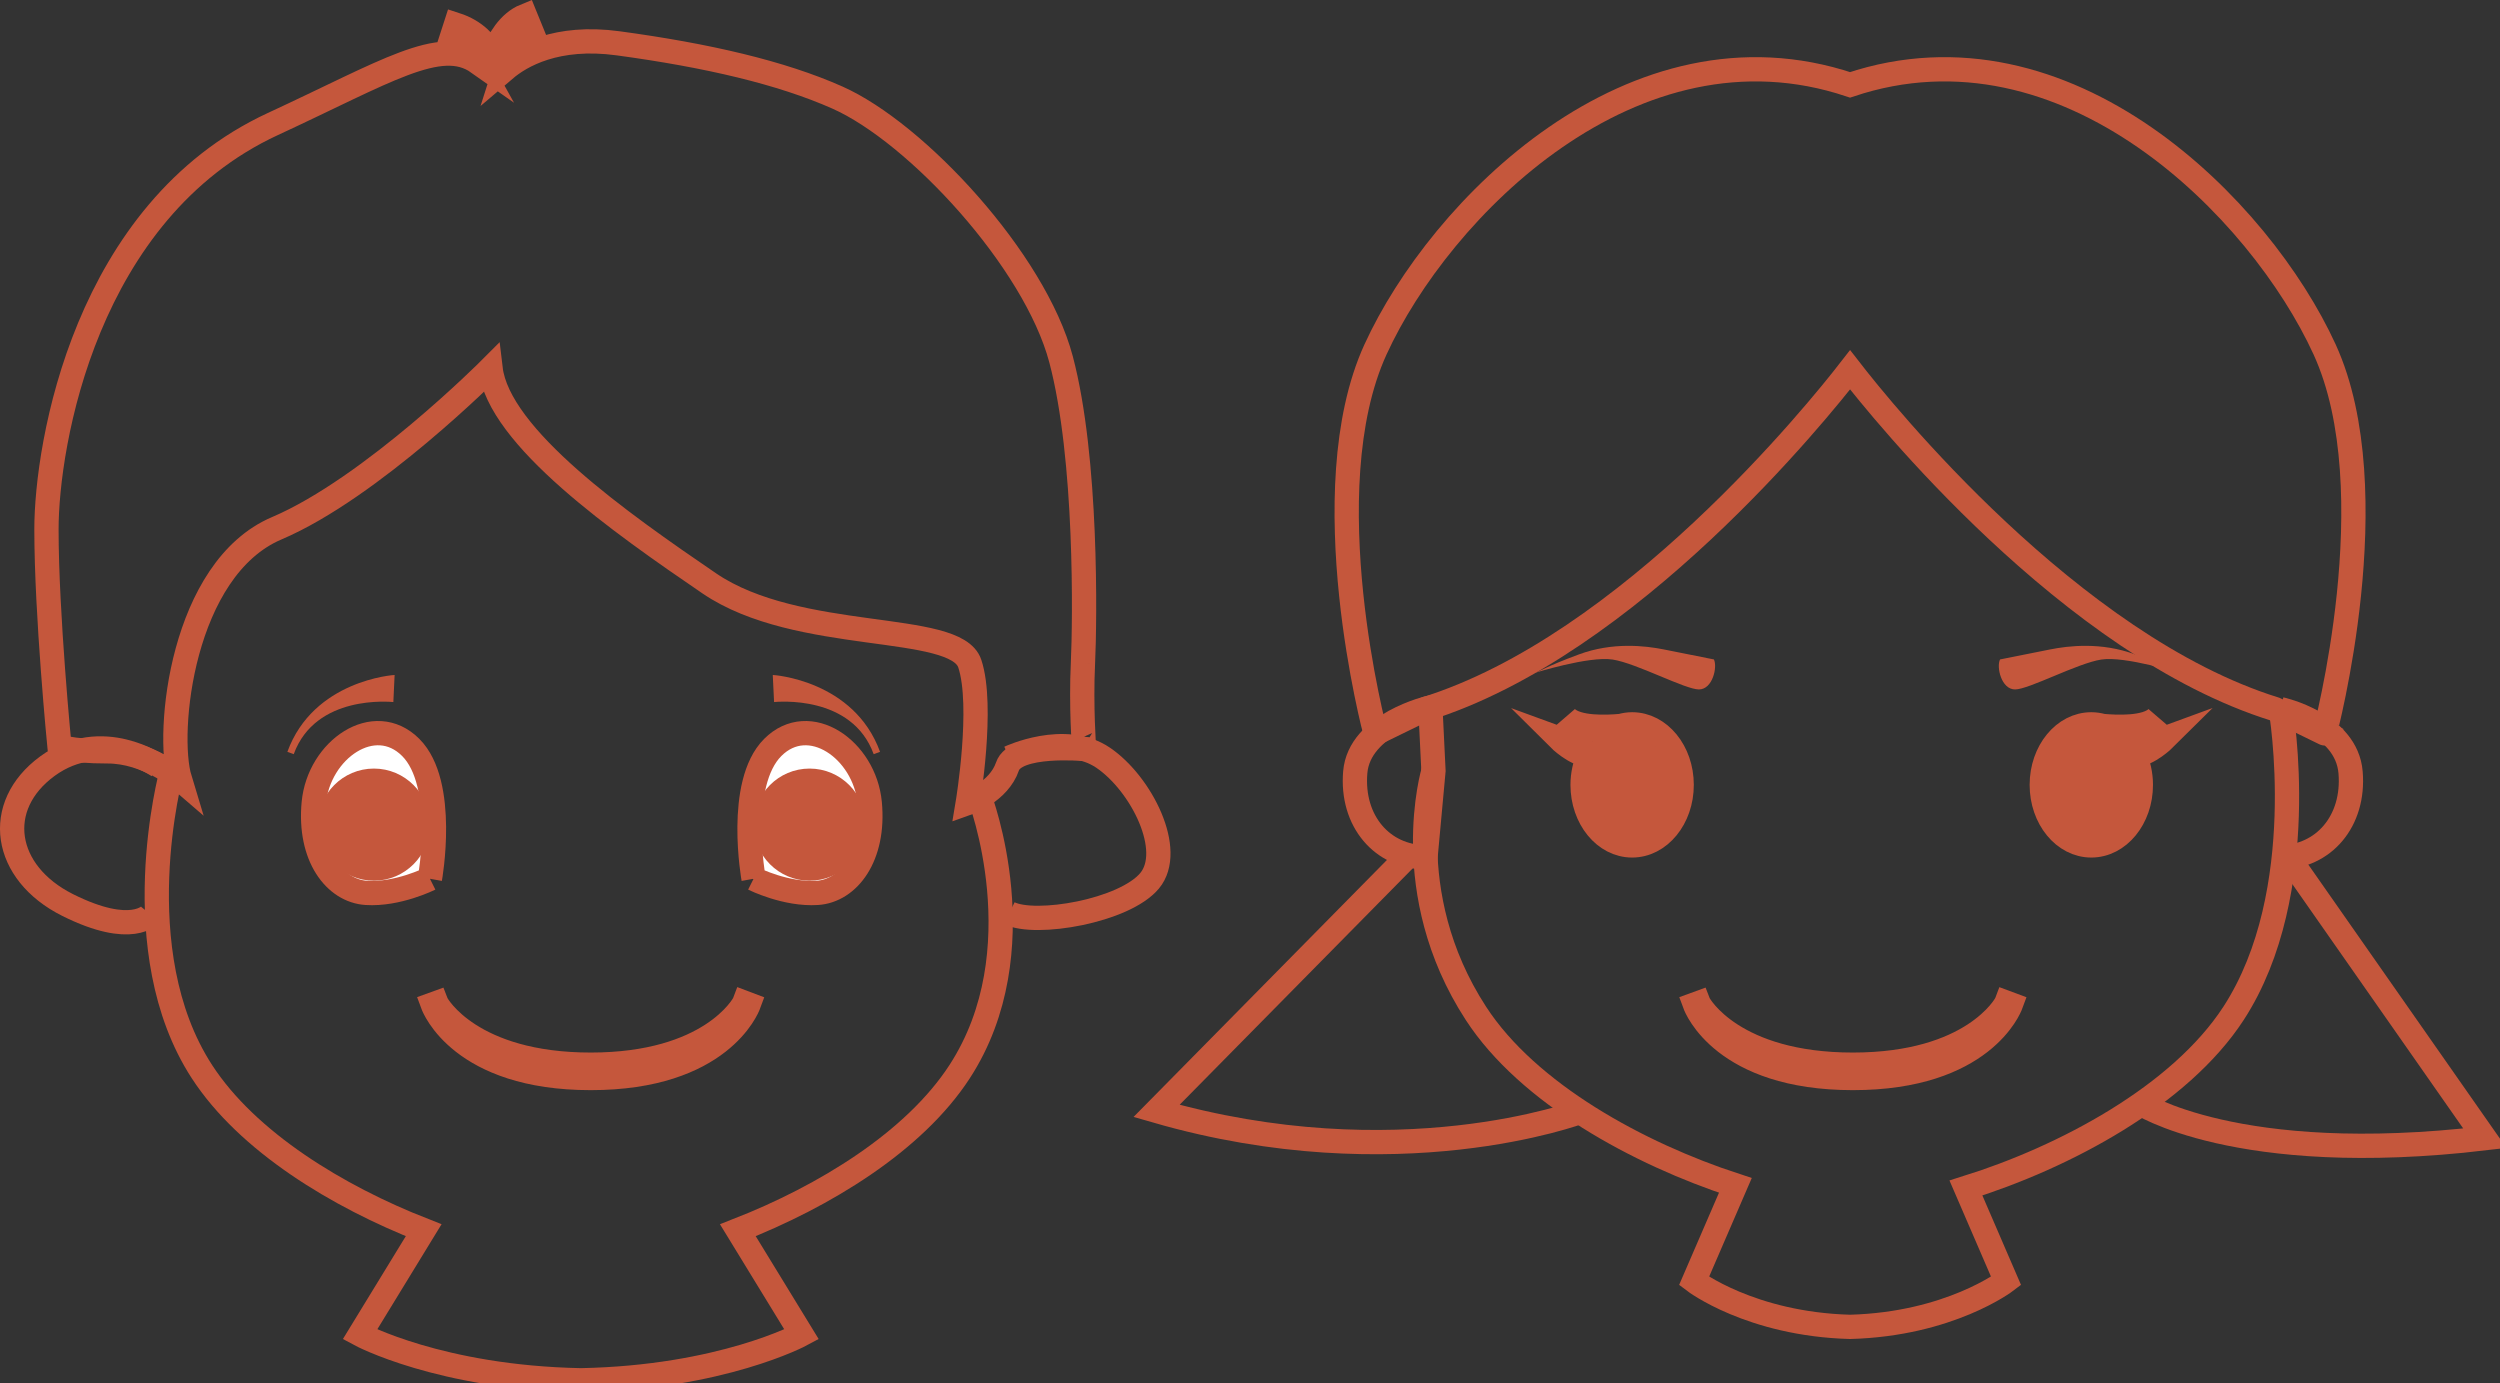 <?xml version="1.0" encoding="utf-8"?>
<!-- Generator: Adobe Illustrator 15.0.0, SVG Export Plug-In . SVG Version: 6.00 Build 0)  -->
<!DOCTYPE svg PUBLIC "-//W3C//DTD SVG 1.1//EN" "http://www.w3.org/Graphics/SVG/1.1/DTD/svg11.dtd">
<svg version="1.1" id="Layer_1" xmlns="http://www.w3.org/2000/svg" xmlns:xlink="http://www.w3.org/1999/xlink" x="0px" y="0px"
	 width="103px" height="57px" viewBox="0 0 103 57" enable-background="new 0 0 103 57" xml:space="preserve">
<rect x="0" y="0" width="103" height="57" fill="#333333" stroke="none"/>
<path fill="none" stroke="#C5573C" stroke-miterlimit="10" d="M59.059,31.759c0,0-1.498,4.995,1.748,9.989
	c2.146,3.305,6.697,5.785,10.69,7.09l-1.702,3.938c0,0,2.327,1.779,6.428,1.891c4.103-0.111,6.428-1.891,6.428-1.891l-1.654-3.83
	c4.07-1.271,8.816-3.801,11.025-7.196c3.246-4.994,1.945-12.528,1.945-12.528"/>
<path fill="none" stroke="#C5573C" stroke-miterlimit="10" d="M88.104,45.414c0,0,4.013,2.689,14.273,1.482L94.35,35.418"/>
<path fill="none" stroke="#C5573C" stroke-miterlimit="10" d="M65.098,45.811c0,0-7.521,2.826-17.449-0.041l10.207-10.352"/>
<path fill="#C5573C" d="M82.402,27.169c0,0,1.287-0.257,2.063-0.412c0.771-0.154,2.111-0.31,3.501,0.206
	c1.392,0.515,1.649,0.721,1.856,0.772c0,0-2.268-0.714-3.246-0.562c-0.98,0.15-2.988,1.232-3.555,1.232
	C82.453,28.405,82.246,27.478,82.402,27.169"/>
<path fill="#C5573C" d="M70.613,27.169c0,0-1.289-0.257-2.063-0.412c-0.772-0.154-2.112-0.31-3.502,0.206
	c-1.394,0.515-1.647,0.721-1.854,0.772c0,0,2.266-0.714,3.244-0.562c0.979,0.15,2.988,1.232,3.557,1.232
	C70.561,28.405,70.766,27.478,70.613,27.169"/>
<path fill="#C5573C" stroke="#C5573C" stroke-miterlimit="10" d="M87.795,30.568c0.611-0.371,1.078-1.002,1.078-1.002
	c-0.449,0.451-1.67,0.397-2.248,0.343c-0.148-0.041-0.303-0.066-0.463-0.066c-1.127,0-2.041,1.117-2.041,2.494
	c0,1.378,0.914,2.494,2.041,2.494s2.041-1.116,2.041-2.494c0-0.442-0.098-0.858-0.264-1.219c0.59-0.039,1.24-0.685,1.24-0.685
	C88.873,30.546,88.133,30.602,87.795,30.568"/>
<path fill="#C5573C" stroke="#C5573C" stroke-miterlimit="10" d="M65.613,30.568c-0.611-0.371-1.08-1.002-1.08-1.002
	c0.451,0.451,1.672,0.397,2.25,0.343c0.148-0.041,0.303-0.066,0.461-0.066c1.127,0,2.041,1.117,2.041,2.494
	c0,1.378-0.914,2.494-2.041,2.494s-2.041-1.116-2.041-2.494c0-0.442,0.1-0.858,0.266-1.219c-0.592-0.039-1.24-0.685-1.24-0.685
	C64.535,30.546,65.275,30.602,65.613,30.568"/>
<path fill="#020304" stroke="#C5573C" stroke-miterlimit="10" d="M82.666,41.313c-0.041,0.109-1.404,2.552-6.328,2.552
	c-4.926,0-6.316-2.433-6.357-2.539l-0.151,0.055c0.045,0.122,1.168,3.033,6.51,3.033c5.341,0,6.464-2.911,6.509-3.033L82.666,41.313
	z"/>
<path fill="#020304" stroke="#C5573C" stroke-miterlimit="10" d="M30.666,41.313c-0.041,0.109-1.404,2.552-6.328,2.552
	c-4.926,0-6.317-2.433-6.358-2.539l-0.152,0.055c0.045,0.122,1.168,3.033,6.51,3.033c5.34,0,6.463-2.911,6.508-3.033L30.666,41.313z
	"/>
<path fill="none" stroke="#C5573C" stroke-miterlimit="10" d="M58.932,29.148c0,0-2.93,0.66-3.096,2.672
	c-0.168,2.013,1.116,3.488,2.895,3.5l0.328-3.563L58.932,29.148z"/>
<path fill="none" stroke="#C5573C" stroke-miterlimit="10" d="M93.967,29.219c0,0,2.711,0.592,2.877,2.604
	c0.168,2.012-1.117,3.488-2.895,3.5"/>
<path fill="none" stroke="#C5573C" stroke-miterlimit="10" d="M95.775,14.399c-2.65-5.797-10.623-13.89-19.553-10.903
	C67.291,0.509,59.32,8.603,56.67,14.399c-2.67,5.838,0,15.816,0,15.816l2.042-0.998c8.417-2.614,16.218-12.314,17.511-13.981
	c1.293,1.667,9.094,11.367,17.51,13.981l2.043,0.998C95.775,30.216,98.445,20.237,95.775,14.399"/>
<path fill="none" stroke="#C5573C" stroke-miterlimit="10" d="M7.059,31.841c0,0-1.984,7.319,1.262,12.313
	c1.873,2.881,5.572,5.137,9.134,6.531l-2.625,4.293c0,0,3.295,1.777,9.098,1.89c5.805-0.111,9.098-1.89,9.098-1.89L30.4,50.686
	c3.562-1.395,7.262-3.649,9.135-6.531c3.246-4.993,0.826-11.309,0.826-11.309"/>
<path fill="none" stroke="#C5573C" stroke-miterlimit="10" d="M6.533,31.568c0,0-2.33-1.646-4.578-0.004
	c-2.248,1.644-1.83,4.391,0.832,5.723c2.664,1.332,3.416,0.383,3.416,0.383"/>
<path fill="none" stroke="#C5573C" stroke-miterlimit="10" d="M41.59,31.218c0,0,2.277-1.073,3.859,0
	c1.58,1.074,2.955,3.82,1.914,5.071c-1.041,1.248-4.701,1.875-5.785,1.332"/>
<path fill="#C5573C" d="M12.102,31.072l-0.262-0.096c1.073-2.953,4.387-3.168,4.418-3.167l-0.052,1.115
	C16.087,28.917,13,28.604,12.102,31.072"/>
<path fill="#C5573C" d="M35.996,31.072l0.262-0.096c-1.074-2.953-4.387-3.168-4.42-3.167l0.054,1.115
	C32.008,28.917,35.098,28.604,35.996,31.072"/>
<path fill="#FFFFFF" stroke="#C5573C" stroke-miterlimit="10" d="M31.047,36.205c0,0-0.707-3.913,0.791-5.411
	s3.787,0.083,3.996,2.289c0.209,2.205-0.875,3.622-2.164,3.704C32.379,36.871,31.047,36.205,31.047,36.205"/>
<path fill="#C5573C" stroke="#C5573C" stroke-miterlimit="10" d="M35.164,33.975c0,0.998-0.811,1.81-1.809,1.81
	s-1.806-0.812-1.806-1.81s0.808-1.81,1.806-1.81S35.164,32.977,35.164,33.975"/>
<path fill="#FFFFFF" stroke="#C5573C" stroke-miterlimit="10" d="M17.713,36.205c0,0,0.707-3.913-0.791-5.411
	s-3.787,0.083-3.996,2.289c-0.207,2.205,0.875,3.622,2.166,3.704C16.381,36.871,17.713,36.205,17.713,36.205"/>
<path fill="#C5573C" stroke="#C5573C" stroke-miterlimit="10" d="M13.596,33.975c0,0.998,0.811,1.81,1.809,1.81
	c0.998,0,1.808-0.812,1.808-1.81s-0.81-1.81-1.808-1.81C14.407,32.165,13.596,32.977,13.596,33.975"/>
<path fill="none" stroke="#C5573C" stroke-miterlimit="10" d="M44.617,27.339c0.082-1.748,0.18-8.456-0.902-12.535
	c-1.082-4.078-5.961-9.341-9.217-10.786c-2.315-1.028-5.363-1.735-9.027-2.233c-2.555-0.349-4.02,0.52-4.674,1.076
	c0.193-0.612,0.549-1.37,1.093-1.591l-0.252-0.618c-0.673,0.274-1.093,0.995-1.343,1.629c-0.26-0.489-0.715-1.004-1.514-1.263
	l-0.205,0.634c0.58,0.19,0.918,0.563,1.117,0.924c-1.545-1.088-3.791,0.379-8.457,2.537C3.517,8.689,1.914,18.314,1.914,21.81
	s0.535,8.93,0.535,8.93s0.369,0.216,1.982,0.216c1.651,0,2.979,1.146,2.979,1.146c-0.582-1.914,0.082-8.675,3.994-10.338
	c3.912-1.665,8.807-6.582,8.807-6.582c0.334,2.83,5.349,6.355,9.011,8.853c3.663,2.497,10.151,1.557,10.733,3.305
	s-0.084,5.744-0.084,5.744s1.281-0.453,1.637-1.506c0.328-0.979,3.156-0.72,3.156-0.72S44.533,29.087,44.617,27.339"/>
</svg>
